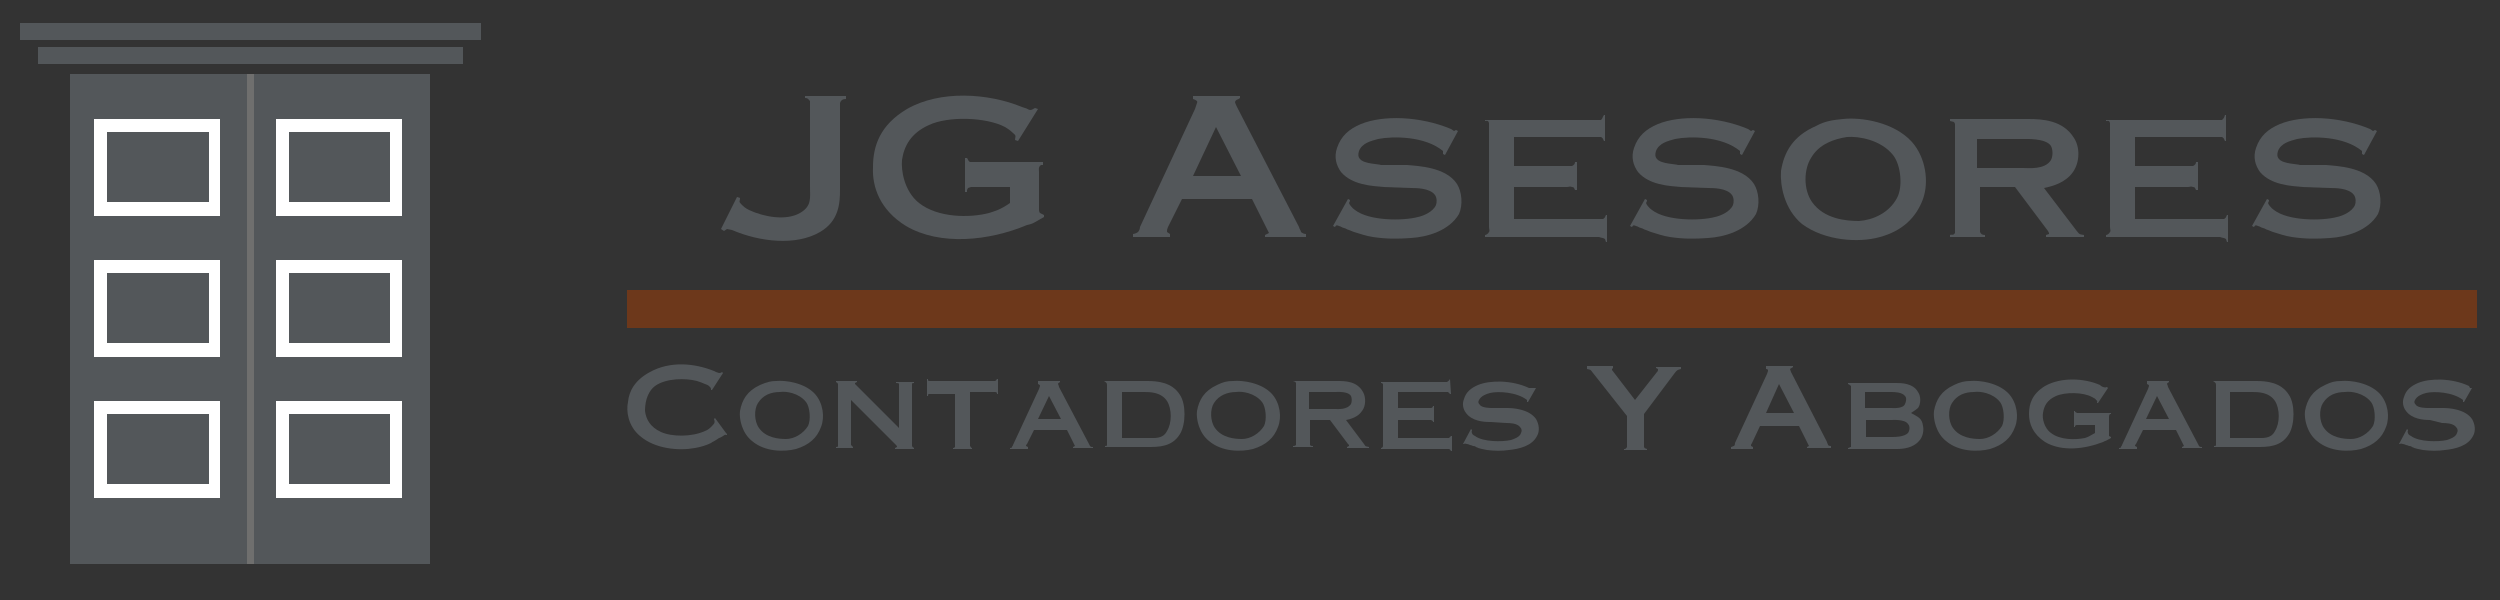 <svg xmlns="http://www.w3.org/2000/svg" xmlns:xlink="http://www.w3.org/1999/xlink" id="Layer_1" x="0px" y="0px" viewBox="0 0 250 60" style="enable-background:new 0 0 250 60;" xml:space="preserve"><rect x="0" y="0" width="250" height="60" fill="#333333" stroke="none"/><style type="text/css">	.st0{fill:#6D381B;}	.st1{fill:#53575A;}	.st2{fill:#FFFFFF;}	.st3{fill:#6F6F6E;}</style><rect x="62.7" y="29" class="st0" width="185" height="3.8"></rect><g>	<rect x="2" y="2.3" class="st1" width="46.1" height="1.7"></rect>	<rect x="3.8" y="4.7" class="st1" width="42.5" height="1.7"></rect>	<rect x="7" y="7.4" class="st1" width="36" height="49"></rect>	<path class="st2" d="M9.4,11.9v9.7h12.6v-9.7H9.4z M20.8,20.2H10.7v-7h10.2V20.2z"></path>	<path class="st2" d="M9.4,26v9.7h12.6V26H9.4z M20.8,34.3H10.7v-7h10.2V34.3z"></path>	<path class="st2" d="M9.4,40.1v9.7h12.6v-9.7H9.4z M20.8,48.4H10.7v-7h10.2V48.4z"></path>	<path class="st2" d="M27.6,11.9v9.7h12.6v-9.7H27.6z M39,20.2H28.9v-7H39V20.2z"></path>	<path class="st2" d="M27.6,26v9.7h12.6V26H27.6z M39,34.3H28.9v-7H39V34.3z"></path>	<path class="st2" d="M27.6,40.1v9.7h12.6v-9.7H27.6z M39,48.4H28.9v-7H39V48.4z"></path>	<rect x="24.7" y="7.4" class="st3" width="0.7" height="49"></rect></g><g>	<path class="st1" d="M80.5,9.6h4.1v0.3c-0.3,0-0.5,0.1-0.6,0.4c0,0,0,0.6,0,0.7v8c0,1.3-0.1,3.1-2,4.2c-2.4,1.4-6,1-8.8-0.2  l-0.5-0.1l-0.3,0.2l-0.3-0.2l1.6-3.2l0.3,0.1c0,0.4-0.2,0.3,0.2,0.7c0.1,0.1,0.3,0.3,0.7,0.5c1.5,0.7,3.7,1.1,5.1,0.3  c1.2-0.7,1-1.5,1-2.6v-8.1v-0.5c-0.2-0.2-0.2-0.3-0.5-0.3V9.6z"></path>	<path class="st1" d="M103.5,10.8l0.3,0.1l-2,3.2l-0.3-0.1c0-0.3,0.2-0.4-0.2-0.7c-0.1-0.1-0.3-0.3-0.8-0.6c-1.9-1-5.7-1.1-7.6-0.2  c-1.8,0.8-2.5,2.1-2.7,3.5c-0.1,1,0.2,3.1,1.7,4.3c1.9,1.5,5.1,1.5,7,1c0.6-0.2,1.1-0.3,2.1-1v-1.6h-3.5h-0.4  c-0.2,0.1-0.3,0-0.4,0.3l0,0.2l-0.2,0v-3.4l0.2,0c0.1,0.1,0.1,0.3,0.3,0.4c0,0,0.5,0,0.5,0h6.8v0.3h-0.2c-0.3,0.2-0.2,0.5-0.2,0.7  v3.8c0,0,0,0.2,0.1,0.3l0.4,0.2v0.2c-0.9,0.5-1,0.6-1.3,0.7l-0.4,0.1c-3.8,1.6-8.7,2.1-12.1,0.1c-2.6-1.6-3.4-3.9-3.3-5.9  c0-2.1,0.7-4.2,3.4-5.8c3.3-1.9,8.1-1.6,11.5-0.2l0.3,0.1c0.1,0,0.4,0.2,0.5,0.2C103.2,11,103.3,10.9,103.5,10.8z"></path>	<path class="st1" d="M119.5,9.6h4.5v0.2c-0.2,0.2-0.4,0.1-0.5,0.4c0,0.1,0.2,0.5,0.2,0.5l6.2,12c0,0.1,0.2,0.4,0.2,0.5  c0.1,0.1,0.3,0.2,0.5,0.2v0.3h-4.1v-0.2l0.4-0.2l-1.7-3.4h-7l-1.4,2.8c-0.1,0.3-0.1,0.2-0.1,0.5l0.3,0.2v0.3h-3.7v-0.3  c0.1,0,0.4-0.1,0.5-0.2c0.1-0.1,0.2-0.3,0.2-0.5l5.5-11.8c0,0,0.2-0.6,0.2-0.6c0.1-0.2-0.1-0.3-0.4-0.4V9.6z M119.3,17.6h4.8  l-2.5-4.9L119.3,17.6z"></path>	<path class="st1" d="M145.4,13.1l0.2-0.1l0.2,0.1l-1.3,2.4l-0.2-0.1v-0.3c-1.8-1.5-5-1.5-6.5-1.2c-0.7,0.2-1.6,0.4-1.9,1.2  c-0.1,0.3-0.1,0.6,0.1,0.8c0.4,0.5,1.9,0.5,2.1,0.6h2.6c1.1,0.1,3.9,0.2,5,1.9c0.5,0.8,0.6,2.1,0.2,3c-1,1.7-3.2,2.3-4.8,2.4  c-1.3,0.1-2.5,0.1-3.8-0.1c-0.7-0.1-1.2-0.3-1.9-0.5c-0.2-0.1-0.3-0.1-0.5-0.2c-0.1,0-0.4-0.2-0.5-0.2c-0.1,0-0.4-0.2-0.5-0.2  c-0.2-0.1-0.3-0.1-0.4,0.1l-0.2-0.1l1.5-2.7l0.2,0.1c0,0.3-0.2,0.2,0,0.5c0.1,0.1,0.2,0.3,0.5,0.5c1.4,1.1,4.8,1.1,6.3,0.7  c0.5-0.1,1.5-0.5,1.8-1.2c0.1-0.3,0.1-0.7-0.1-1c-0.5-0.7-1.9-0.7-2.4-0.7l-2.7-0.1c-1.2-0.1-3.2-0.2-4.3-1.5  c-0.5-0.7-0.7-1.5-0.4-2.4c0.4-1.2,1.2-1.9,2.4-2.4c2.2-0.9,5.9-0.8,9,0.5L145.4,13.1z"></path>	<path class="st1" d="M160.4,11.5l0.1,0v2.6h-0.1c-0.1-0.2-0.1-0.3-0.3-0.4c-0.1,0-0.4,0-0.5,0h-8.2v2.9h5.3c0,0,0.4,0,0.5,0  c0.2-0.1,0.3-0.2,0.3-0.4h0.2V19h-0.2c-0.1-0.2-0.1-0.3-0.3-0.3c-0.2-0.1-0.3,0-0.5,0h-5.3v3.2h8.5h0.4c0.2-0.1,0.2-0.2,0.3-0.4  h0.1v2.7h-0.1c-0.1-0.2,0-0.3-0.3-0.4c-0.1,0-0.4-0.1-0.4-0.1h-11.4v-0.2c0.1,0,0.3-0.1,0.4-0.3c0.1-0.1,0-0.3,0-0.5v-10  c0,0,0-0.4,0-0.4c-0.1-0.3-0.2-0.2-0.4-0.2v-0.1h11.1c0,0,0.4,0,0.5,0C160.3,11.8,160.2,11.8,160.4,11.5z"></path>	<path class="st1" d="M175.1,13.1l0.2-0.1l0.2,0.1l-1.3,2.4l-0.2-0.1v-0.3c-1.8-1.5-5-1.5-6.5-1.2c-0.7,0.2-1.6,0.4-1.9,1.2  c-0.1,0.3-0.1,0.6,0.1,0.8c0.4,0.5,1.9,0.5,2.1,0.6h2.6c1.1,0.1,3.9,0.2,5,1.9c0.5,0.8,0.6,2.1,0.2,3c-1,1.7-3.2,2.3-4.8,2.4  c-1.3,0.1-2.5,0.1-3.8-0.1c-0.7-0.1-1.2-0.3-1.9-0.5c-0.2-0.1-0.3-0.1-0.5-0.2c-0.1,0-0.4-0.2-0.5-0.2c-0.1,0-0.4-0.2-0.5-0.2  c-0.2-0.1-0.3-0.1-0.4,0.1l-0.2-0.1l1.5-2.7l0.2,0.1c0,0.3-0.2,0.2,0,0.5c0.1,0.1,0.2,0.3,0.5,0.5c1.4,1.1,4.8,1.1,6.3,0.7  c0.5-0.1,1.5-0.5,1.8-1.2c0.1-0.3,0.1-0.7-0.1-1c-0.5-0.7-1.9-0.7-2.4-0.7l-2.7-0.1c-1.2-0.1-3.2-0.2-4.3-1.5  c-0.5-0.7-0.7-1.5-0.4-2.4c0.4-1.2,1.2-1.9,2.4-2.4c2.2-0.9,5.9-0.8,9,0.5L175.1,13.1z"></path>	<path class="st1" d="M184.3,11.9c1.8-0.2,5.1,0.3,6.9,2.3c1.4,1.6,1.7,4,1.1,5.7c-0.7,1.9-2.1,3.2-4.3,3.8  c-2.1,0.6-5.5,0.4-7.8-1.3c-1.8-1.5-2.2-3.9-2.1-5.3c0.3-1.9,1.2-3.5,3.5-4.5C182.5,12.1,183.3,12,184.3,11.9z M181.1,15.8  c-0.7,1.1-0.8,3.1,0.1,4.4c1.2,1.7,3.4,1.9,4.7,1.9c1.4-0.1,3-0.8,3.8-2.3c0.6-1.1,0.4-3.3-0.4-4.3c-1.2-1.5-3.4-1.9-4.6-1.8  C183.4,13.9,181.9,14.4,181.1,15.8z"></path>	<path class="st1" d="M194.8,11.9h8c1.4,0,3.5,0.1,4.6,1.9c0.6,0.9,0.6,2.4-0.1,3.4c-0.7,1-1.9,1.4-2.9,1.6l3.2,4.2  c0.4,0.5,0.3,0.4,0.8,0.5l0,0.2h-3.8v-0.2l0.3-0.1c0-0.1,0-0.1,0-0.1l-0.1-0.2l-3.3-4.4h-3.5v4.1c0,0,0,0.4,0,0.4  c0.1,0.2,0.2,0.3,0.5,0.3v0.2h-3.5v-0.2c0.2-0.1,0.3,0.1,0.5-0.2c0-0.1,0-0.4,0-0.5v-9.9c0-0.1,0-0.4,0-0.5  c-0.1-0.3-0.2-0.2-0.5-0.3V11.9z M197.7,13.9v2.9h4.6c0.5,0,2.2,0.2,2.8-0.8c0.2-0.4,0.2-1,0-1.4c-0.5-0.8-2.5-0.7-2.9-0.7H197.7z"></path>	<path class="st1" d="M222.5,11.5l0.1,0v2.6h-0.1c-0.1-0.2-0.1-0.3-0.3-0.4c-0.1,0-0.4,0-0.5,0h-8.2v2.9h5.3c0,0,0.4,0,0.5,0  c0.2-0.1,0.3-0.2,0.3-0.4h0.2V19h-0.2c-0.1-0.2-0.1-0.3-0.3-0.3c-0.2-0.1-0.3,0-0.5,0h-5.3v3.2h8.5h0.4c0.2-0.1,0.2-0.2,0.3-0.4  h0.1v2.7h-0.1c-0.1-0.2,0-0.3-0.3-0.4c-0.1,0-0.4-0.1-0.4-0.1h-11.4v-0.2c0.1,0,0.3-0.1,0.4-0.3c0.1-0.1,0-0.3,0-0.5v-10  c0,0,0-0.4,0-0.4c-0.1-0.3-0.2-0.2-0.4-0.2v-0.1h11.1c0,0,0.4,0,0.5,0C222.4,11.8,222.4,11.8,222.5,11.5z"></path>	<path class="st1" d="M237.3,13.1l0.2-0.1l0.2,0.1l-1.3,2.4l-0.2-0.1v-0.3c-1.8-1.5-5-1.5-6.5-1.2c-0.7,0.2-1.6,0.4-1.9,1.2  c-0.1,0.3-0.1,0.6,0.1,0.8c0.4,0.5,1.9,0.5,2.1,0.6h2.6c1.1,0.1,3.9,0.2,5,1.9c0.5,0.8,0.6,2.1,0.2,3c-1,1.7-3.2,2.3-4.8,2.4  c-1.3,0.1-2.5,0.1-3.8-0.1c-0.7-0.1-1.2-0.3-1.9-0.5c-0.2-0.1-0.3-0.1-0.5-0.2c-0.1,0-0.4-0.2-0.5-0.2c-0.1,0-0.4-0.2-0.5-0.2  c-0.2-0.1-0.3-0.1-0.4,0.1l-0.2-0.1l1.5-2.7l0.2,0.1c0,0.3-0.2,0.2,0,0.5c0.1,0.1,0.2,0.3,0.5,0.5c1.4,1.1,4.8,1.1,6.3,0.7  c0.5-0.1,1.5-0.5,1.8-1.2c0.1-0.3,0.1-0.7-0.1-1c-0.5-0.7-1.9-0.7-2.4-0.7l-2.7-0.1c-1.2-0.1-3.2-0.2-4.3-1.5  c-0.5-0.7-0.7-1.5-0.4-2.4c0.4-1.2,1.2-1.9,2.4-2.4c2.2-0.9,5.9-0.8,9,0.5L237.3,13.1z"></path></g><g>	<path class="st1" d="M72.2,37.2l0.1,0.1L71.2,39l-0.1,0c0-0.2,0-0.2-0.2-0.4c0,0-0.1-0.1-0.4-0.2c-0.2-0.1-0.5-0.2-0.8-0.3  c-1.1-0.3-3.1-0.3-4.2,0.5c-0.9,0.7-1,1.9-1,2.5c0.1,0.8,0.5,1.6,1.6,2.1c1.1,0.5,3.1,0.5,4.4-0.1c0.3-0.1,0.5-0.3,0.7-0.5  c0.3-0.3,0.3-0.4,0.2-0.7l0.1-0.1l1.1,1.5c0,0,0.1,0.1,0.1,0.1c0,0.1,0,0.1,0,0.1c-0.2,0-0.1-0.1-0.4,0.1c0,0-0.3,0.2-0.4,0.2  c-0.4,0.3-0.7,0.4-0.8,0.5c-0.4,0.2-1,0.4-1.6,0.5c-1.6,0.3-4,0.1-5.5-1.2c-1.2-1-1.4-2.5-1.2-3.4c0.1-1.1,0.7-2.2,2.2-3  c2-1.1,4.4-0.9,6.4-0.1l0.2,0.1l0.3,0.1C72,37.3,72.1,37.3,72.2,37.2z"></path>	<path class="st1" d="M77.6,38.1c1-0.1,2.9,0.2,3.9,1.3c0.8,0.9,1,2.3,0.6,3.3c-0.4,1.1-1.2,1.8-2.5,2.2c-1.2,0.3-3.1,0.3-4.4-0.8  c-1-0.8-1.3-2.2-1.2-3c0.2-1.1,0.7-2,2-2.6C76.7,38.2,77.1,38.1,77.6,38.1z M75.8,40.3c-0.4,0.6-0.4,1.8,0.1,2.5  c0.7,1,2,1.1,2.7,1.1c0.8,0,1.7-0.5,2.2-1.3c0.3-0.6,0.2-1.9-0.2-2.4c-0.7-0.9-2-1.1-2.6-1C77.1,39.2,76.3,39.5,75.8,40.3z"></path>	<path class="st1" d="M83.6,38.1c0.1,0,0.1,0,0.1,0h2v0.1l-0.2,0.1v0.1l4.4,4.4v-4.1c0,0,0-0.2,0-0.3c0-0.1-0.2-0.1-0.3-0.1v-0.1  h1.8v0.1c-0.1,0-0.2,0-0.2,0.1c0,0,0,0.2,0,0.3v5.6c0,0.1,0,0.2,0,0.3c0.1,0.2,0.1,0.1,0.2,0.2v0.1h-1.9v-0.1l0.2-0.1  c0-0.1,0-0.1-0.1-0.2L85.1,40v4.3c0,0,0,0.2,0,0.2c0.1,0.1,0.1,0.1,0.2,0.2l0,0.1h-1.7v-0.1c0.1,0,0.2,0,0.2-0.1c0-0.1,0-0.2,0-0.3  v-5.6c0-0.1,0-0.2,0-0.3c-0.1-0.2-0.1-0.1-0.2-0.2L83.6,38.1z"></path>	<path class="st1" d="M92.7,37.9h0.1V38c0,0.1,0.1,0.1,0.2,0.1c0.1,0,0.1,0,0.2,0h6h0.3c0.2-0.1,0.1-0.1,0.2-0.2h0.1v1.5h-0.1  c0-0.1,0-0.2-0.2-0.2c0,0-0.2,0-0.2,0c-0.2,0-0.4,0-0.5,0H97v5.1c0,0,0,0.2,0,0.3c0.1,0.1,0.1,0.2,0.2,0.2l0,0.1h-1.9v-0.1  c0.1,0,0.1,0,0.2-0.1c0-0.1,0-0.2,0-0.2v-5.1h-1.9c0,0-0.1,0-0.1,0h-0.3c0,0-0.2,0-0.3,0c-0.1,0-0.1,0.1-0.1,0.2h-0.1V37.9z"></path>	<path class="st1" d="M103.9,38.1h2.1v0.1c-0.1,0.1-0.2,0.1-0.2,0.2c0,0,0.1,0.2,0.1,0.3l3,5.7c0,0,0.1,0.2,0.1,0.2  c0.1,0.1,0.1,0.1,0.3,0.1v0.1h-2v-0.1l0.2-0.1l-0.8-1.6h-3.3l-0.7,1.4c-0.1,0.1-0.1,0.1-0.1,0.2l0.2,0.1v0.2H101v-0.1  c0,0,0.2,0,0.2-0.1c0-0.1,0.1-0.1,0.1-0.2l2.6-5.6c0,0,0.1-0.3,0.1-0.3c0-0.1,0-0.1-0.2-0.2V38.1z M103.8,41.9h2.3l-1.2-2.3  L103.8,41.9z"></path>	<path class="st1" d="M110.5,38.1h4.2c1,0,2.5,0.1,3.3,1.4c0.6,0.9,0.6,2.9,0,3.9c-0.8,1.3-2.1,1.3-3.3,1.3h-4.2v-0.1  c0.1,0,0.2,0,0.2-0.1c0-0.1,0-0.2,0-0.3v-5.6c0-0.3,0-0.3-0.3-0.5V38.1z M112.3,43.8h2.5c0.7,0,1.5,0.1,1.9-0.7  c0.5-0.8,0.5-2.2,0-3c-0.6-0.9-1.7-0.9-2.3-0.9h-2.2V43.8z"></path>	<path class="st1" d="M123.3,38.1c1-0.1,2.9,0.2,3.9,1.3c0.8,0.9,1,2.3,0.6,3.3c-0.4,1.1-1.2,1.8-2.5,2.2c-1.2,0.3-3.1,0.3-4.4-0.8  c-1-0.8-1.3-2.2-1.2-3c0.2-1.1,0.7-2,2-2.6C122.3,38.2,122.7,38.1,123.3,38.1z M121.4,40.3c-0.4,0.6-0.4,1.8,0.1,2.5  c0.7,1,2,1.1,2.7,1.1c0.8,0,1.7-0.5,2.2-1.3c0.3-0.6,0.2-1.9-0.2-2.4c-0.7-0.9-2-1.1-2.6-1C122.8,39.2,121.9,39.5,121.4,40.3z"></path>	<path class="st1" d="M129.2,38.1h4.5c0.8,0,2,0,2.6,1.1c0.3,0.5,0.3,1.4-0.1,1.9c-0.4,0.6-1.1,0.8-1.6,0.9l1.8,2.4  c0.2,0.3,0.1,0.2,0.5,0.3l0,0.1h-2.2v-0.1l0.2-0.1c0,0,0,0,0-0.1l-0.1-0.1L133,42h-2v2.3c0,0,0,0.2,0,0.2c0.1,0.1,0.1,0.1,0.3,0.1  v0.1h-2v-0.1c0.1,0,0.2,0,0.3-0.1c0,0,0-0.2,0-0.3v-5.6c0-0.1,0-0.2,0-0.3c-0.1-0.2-0.1-0.1-0.3-0.2V38.1z M130.9,39.2v1.7h2.6  c0.3,0,1.2,0.1,1.6-0.5c0.1-0.2,0.1-0.6,0-0.8c-0.3-0.5-1.4-0.4-1.6-0.4H130.9z"></path>	<path class="st1" d="M145,37.9L145,37.9l0.1,1.5H145c-0.1-0.1-0.1-0.1-0.2-0.2c0,0-0.2,0-0.3,0h-4.7v1.6h3c0,0,0.2,0,0.3,0  c0.1,0,0.2-0.1,0.2-0.2h0.1v1.6h-0.1c0-0.1,0-0.1-0.2-0.2c-0.1,0-0.2,0-0.3,0h-3v1.8h4.8h0.3c0.1-0.1,0.1-0.1,0.2-0.2h0.1v1.5h-0.1  c-0.1-0.1,0-0.1-0.2-0.2c0,0-0.2,0-0.3,0h-6.5v-0.1c0.1,0,0.2-0.1,0.2-0.2c0-0.1,0-0.2,0-0.3v-5.7c0,0,0-0.2,0-0.2  c-0.1-0.1-0.1-0.1-0.2-0.1v-0.1h6.3c0,0,0.2,0,0.3,0C145,38,144.9,38,145,37.9z"></path>	<path class="st1" d="M153.4,38.8L153.4,38.8l0.2,0l-0.8,1.4l-0.1,0v-0.2c-1-0.8-2.9-0.9-3.7-0.7c-0.4,0.1-0.9,0.3-1.1,0.7  c-0.1,0.2-0.1,0.3,0.1,0.5c0.2,0.3,1.1,0.3,1.2,0.3h1.5c0.6,0,2.2,0.1,2.9,1.1c0.3,0.5,0.4,1.2,0.1,1.7c-0.5,1-1.8,1.3-2.8,1.4  c-0.7,0.1-1.4,0.1-2.2,0c-0.4-0.1-0.7-0.1-1.1-0.3c-0.1-0.1-0.2-0.1-0.3-0.1c0,0-0.2-0.1-0.3-0.1c0,0-0.2-0.1-0.3-0.1  c-0.1,0-0.2-0.1-0.3,0l-0.1,0l0.8-1.5l0.1,0.1c0,0.2-0.1,0.1,0,0.3c0,0.1,0.1,0.2,0.3,0.3c0.8,0.6,2.7,0.6,3.6,0.4  c0.3-0.1,0.9-0.3,1-0.7c0.1-0.2,0.1-0.4-0.1-0.6c-0.3-0.4-1.1-0.4-1.4-0.4l-1.6-0.1c-0.7,0-1.8-0.1-2.4-0.9  c-0.3-0.4-0.4-0.9-0.2-1.4c0.2-0.7,0.7-1.1,1.4-1.4c1.2-0.5,3.4-0.5,5.1,0.3L153.4,38.8z"></path>	<path class="st1" d="M158.7,36.6h2.6l0,0.2l-0.1,0.1v0.1l2.3,3l2.2-2.8c0.1-0.1,0.1-0.1,0.1-0.3l-0.2-0.1v-0.1h2.5v0.2  c-0.4,0.1-0.4,0.1-0.7,0.5l-3,4v3c0,0,0,0.2,0,0.3c0.1,0.2,0.1,0.1,0.3,0.2l0,0.1h-2.3v-0.1c0.1,0,0.2,0,0.3-0.2c0-0.1,0-0.3,0-0.3  v-2.8l-3.4-4.3c-0.3-0.4-0.2-0.3-0.6-0.4V36.6z"></path>	<path class="st1" d="M176.7,36.6h2.6v0.1c-0.1,0.1-0.2,0.1-0.3,0.2c0,0,0.1,0.3,0.1,0.3l3.6,7c0,0.1,0.1,0.2,0.1,0.3  c0.1,0.1,0.2,0.1,0.3,0.1v0.2h-2.4v-0.1l0.2-0.1l-1-2H176l-0.8,1.7c-0.1,0.2-0.1,0.1-0.1,0.3l0.2,0.1v0.2h-2.2v-0.2  c0.1,0,0.2-0.1,0.3-0.1c0.1-0.1,0.1-0.2,0.1-0.3l3.2-6.9c0,0,0.1-0.3,0.1-0.3c0-0.1,0-0.2-0.2-0.2V36.6z M176.6,41.3h2.8l-1.5-2.9  L176.6,41.3z"></path>	<path class="st1" d="M191.1,41.3c0.7,0.4,1.1,0.5,1.2,1.3c0.1,0.4,0,1.1-0.4,1.5c-0.6,0.7-1.6,0.8-2.2,0.8l-4.9,0v-0.1  c0.1,0,0.2-0.1,0.3-0.1c0,0,0-0.2,0-0.2v-5.7c0,0,0-0.2,0-0.2c-0.1-0.1-0.1-0.1-0.3-0.2l0-0.1h4.8c0.5,0,1.7,0,2.2,0.9  c0.3,0.4,0.3,1.2,0,1.6C191.7,40.9,191.4,41.1,191.1,41.3z M186.5,39.2v1.6h2.6c0.2,0,1.2,0.1,1.4-0.4c0.1-0.2,0.2-0.6,0-0.8  c-0.3-0.4-1.1-0.4-1.4-0.4H186.5z M186.5,43.7h2.7c0.3,0,1.2,0,1.6-0.4c0.2-0.3,0.2-0.7,0-0.9c-0.3-0.5-1.6-0.4-1.6-0.4h-2.6V43.7z  "></path>	<path class="st1" d="M197,38.1c1-0.1,2.9,0.2,3.9,1.3c0.8,0.9,1,2.3,0.6,3.3c-0.4,1.1-1.2,1.8-2.5,2.2c-1.2,0.3-3.1,0.3-4.4-0.8  c-1-0.8-1.3-2.2-1.2-3c0.2-1.1,0.7-2,2-2.6C196,38.2,196.5,38.1,197,38.1z M195.2,40.3c-0.4,0.6-0.4,1.8,0.1,2.5  c0.7,1,2,1.1,2.7,1.1c0.8,0,1.7-0.5,2.2-1.3c0.3-0.6,0.2-1.9-0.2-2.4c-0.7-0.9-2-1.1-2.6-1C196.5,39.2,195.7,39.5,195.2,40.3z"></path>	<path class="st1" d="M210.7,38.7l0.1,0.1l-1,1.5l-0.1,0c0-0.2,0.1-0.2-0.1-0.3c0-0.1-0.2-0.2-0.4-0.3c-0.9-0.5-2.7-0.5-3.6-0.1  c-0.9,0.4-1.2,1-1.3,1.7c-0.1,0.5,0.1,1.5,0.8,2c0.9,0.7,2.4,0.7,3.4,0.5c0.3-0.1,0.5-0.2,1-0.5v-0.8h-1.6h-0.2  c-0.1,0-0.1,0-0.2,0.1l0,0.1l-0.1,0v-1.6l0.1,0c0,0.1,0,0.1,0.2,0.2c0,0,0.2,0,0.2,0h3.2v0.1h-0.1c-0.1,0.1-0.1,0.2-0.1,0.3v1.8  c0,0,0,0.1,0,0.1l0.2,0.1v0.1c-0.4,0.2-0.5,0.3-0.6,0.3l-0.2,0.1c-1.8,0.7-4.1,1-5.8,0c-1.2-0.8-1.6-1.8-1.6-2.8c0-1,0.3-2,1.6-2.8  c1.6-0.9,3.9-0.8,5.5-0.1l0.1,0.1c0,0,0.2,0.1,0.2,0.1C210.6,38.8,210.6,38.7,210.7,38.7z"></path>	<path class="st1" d="M214.8,38.1h2.1v0.1c-0.1,0.1-0.2,0.1-0.2,0.2c0,0,0.1,0.2,0.1,0.3l3,5.7c0,0,0.1,0.2,0.1,0.2  c0.1,0.1,0.1,0.1,0.3,0.1v0.1h-2v-0.1l0.2-0.1l-0.8-1.6h-3.3l-0.7,1.4c-0.1,0.1-0.1,0.1-0.1,0.2l0.2,0.1v0.2h-1.8v-0.1  c0,0,0.2,0,0.2-0.1c0-0.1,0.1-0.1,0.1-0.2l2.6-5.6c0,0,0.1-0.3,0.1-0.3c0-0.1,0-0.1-0.2-0.2V38.1z M214.6,41.9h2.3l-1.2-2.3  L214.6,41.9z"></path>	<path class="st1" d="M221.4,38.1h4.2c1,0,2.5,0.1,3.3,1.4c0.6,0.9,0.6,2.9,0,3.9c-0.8,1.3-2.1,1.3-3.3,1.3h-4.2v-0.1  c0.1,0,0.2,0,0.2-0.1c0-0.1,0-0.2,0-0.3v-5.6c0-0.3,0-0.3-0.3-0.5V38.1z M223.1,43.8h2.5c0.7,0,1.5,0.1,1.9-0.7  c0.5-0.8,0.5-2.2,0-3c-0.6-0.9-1.7-0.9-2.3-0.9h-2.2V43.8z"></path>	<path class="st1" d="M234.1,38.1c1-0.1,2.9,0.2,3.9,1.3c0.8,0.9,1,2.3,0.6,3.3c-0.4,1.1-1.2,1.8-2.5,2.2c-1.2,0.3-3.1,0.3-4.4-0.8  c-1-0.8-1.3-2.2-1.2-3c0.2-1.1,0.7-2,2-2.6C233.1,38.2,233.5,38.1,234.1,38.1z M232.3,40.3c-0.4,0.6-0.4,1.8,0.1,2.5  c0.7,1,2,1.1,2.7,1.1c0.8,0,1.7-0.5,2.2-1.3c0.3-0.6,0.2-1.9-0.2-2.4c-0.7-0.9-2-1.1-2.6-1C233.6,39.2,232.8,39.5,232.3,40.3z"></path>	<path class="st1" d="M247,38.8L247,38.8l0.2,0l-0.8,1.4l-0.1,0v-0.2c-1-0.8-2.9-0.9-3.7-0.7c-0.4,0.1-0.9,0.3-1.1,0.7  c-0.1,0.2-0.1,0.3,0.1,0.5c0.2,0.3,1.1,0.3,1.2,0.3h1.5c0.6,0,2.2,0.1,2.9,1.1c0.3,0.5,0.4,1.2,0.1,1.7c-0.5,1-1.8,1.3-2.8,1.4  c-0.7,0.1-1.4,0.1-2.2,0c-0.4-0.1-0.7-0.1-1.1-0.3c-0.1-0.1-0.2-0.1-0.3-0.1c0,0-0.2-0.1-0.3-0.1c0,0-0.2-0.1-0.3-0.1  c-0.1,0-0.2-0.1-0.3,0l-0.1,0l0.8-1.5l0.1,0.1c0,0.2-0.1,0.1,0,0.3c0,0.1,0.1,0.2,0.3,0.3c0.8,0.6,2.7,0.6,3.6,0.4  c0.3-0.1,0.9-0.3,1-0.7c0.1-0.2,0.1-0.4-0.1-0.6c-0.3-0.4-1.1-0.4-1.4-0.4L243,42c-0.7,0-1.8-0.1-2.4-0.9c-0.3-0.4-0.4-0.9-0.2-1.4  c0.2-0.7,0.7-1.1,1.4-1.4c1.2-0.5,3.4-0.5,5.1,0.3L247,38.8z"></path></g></svg>